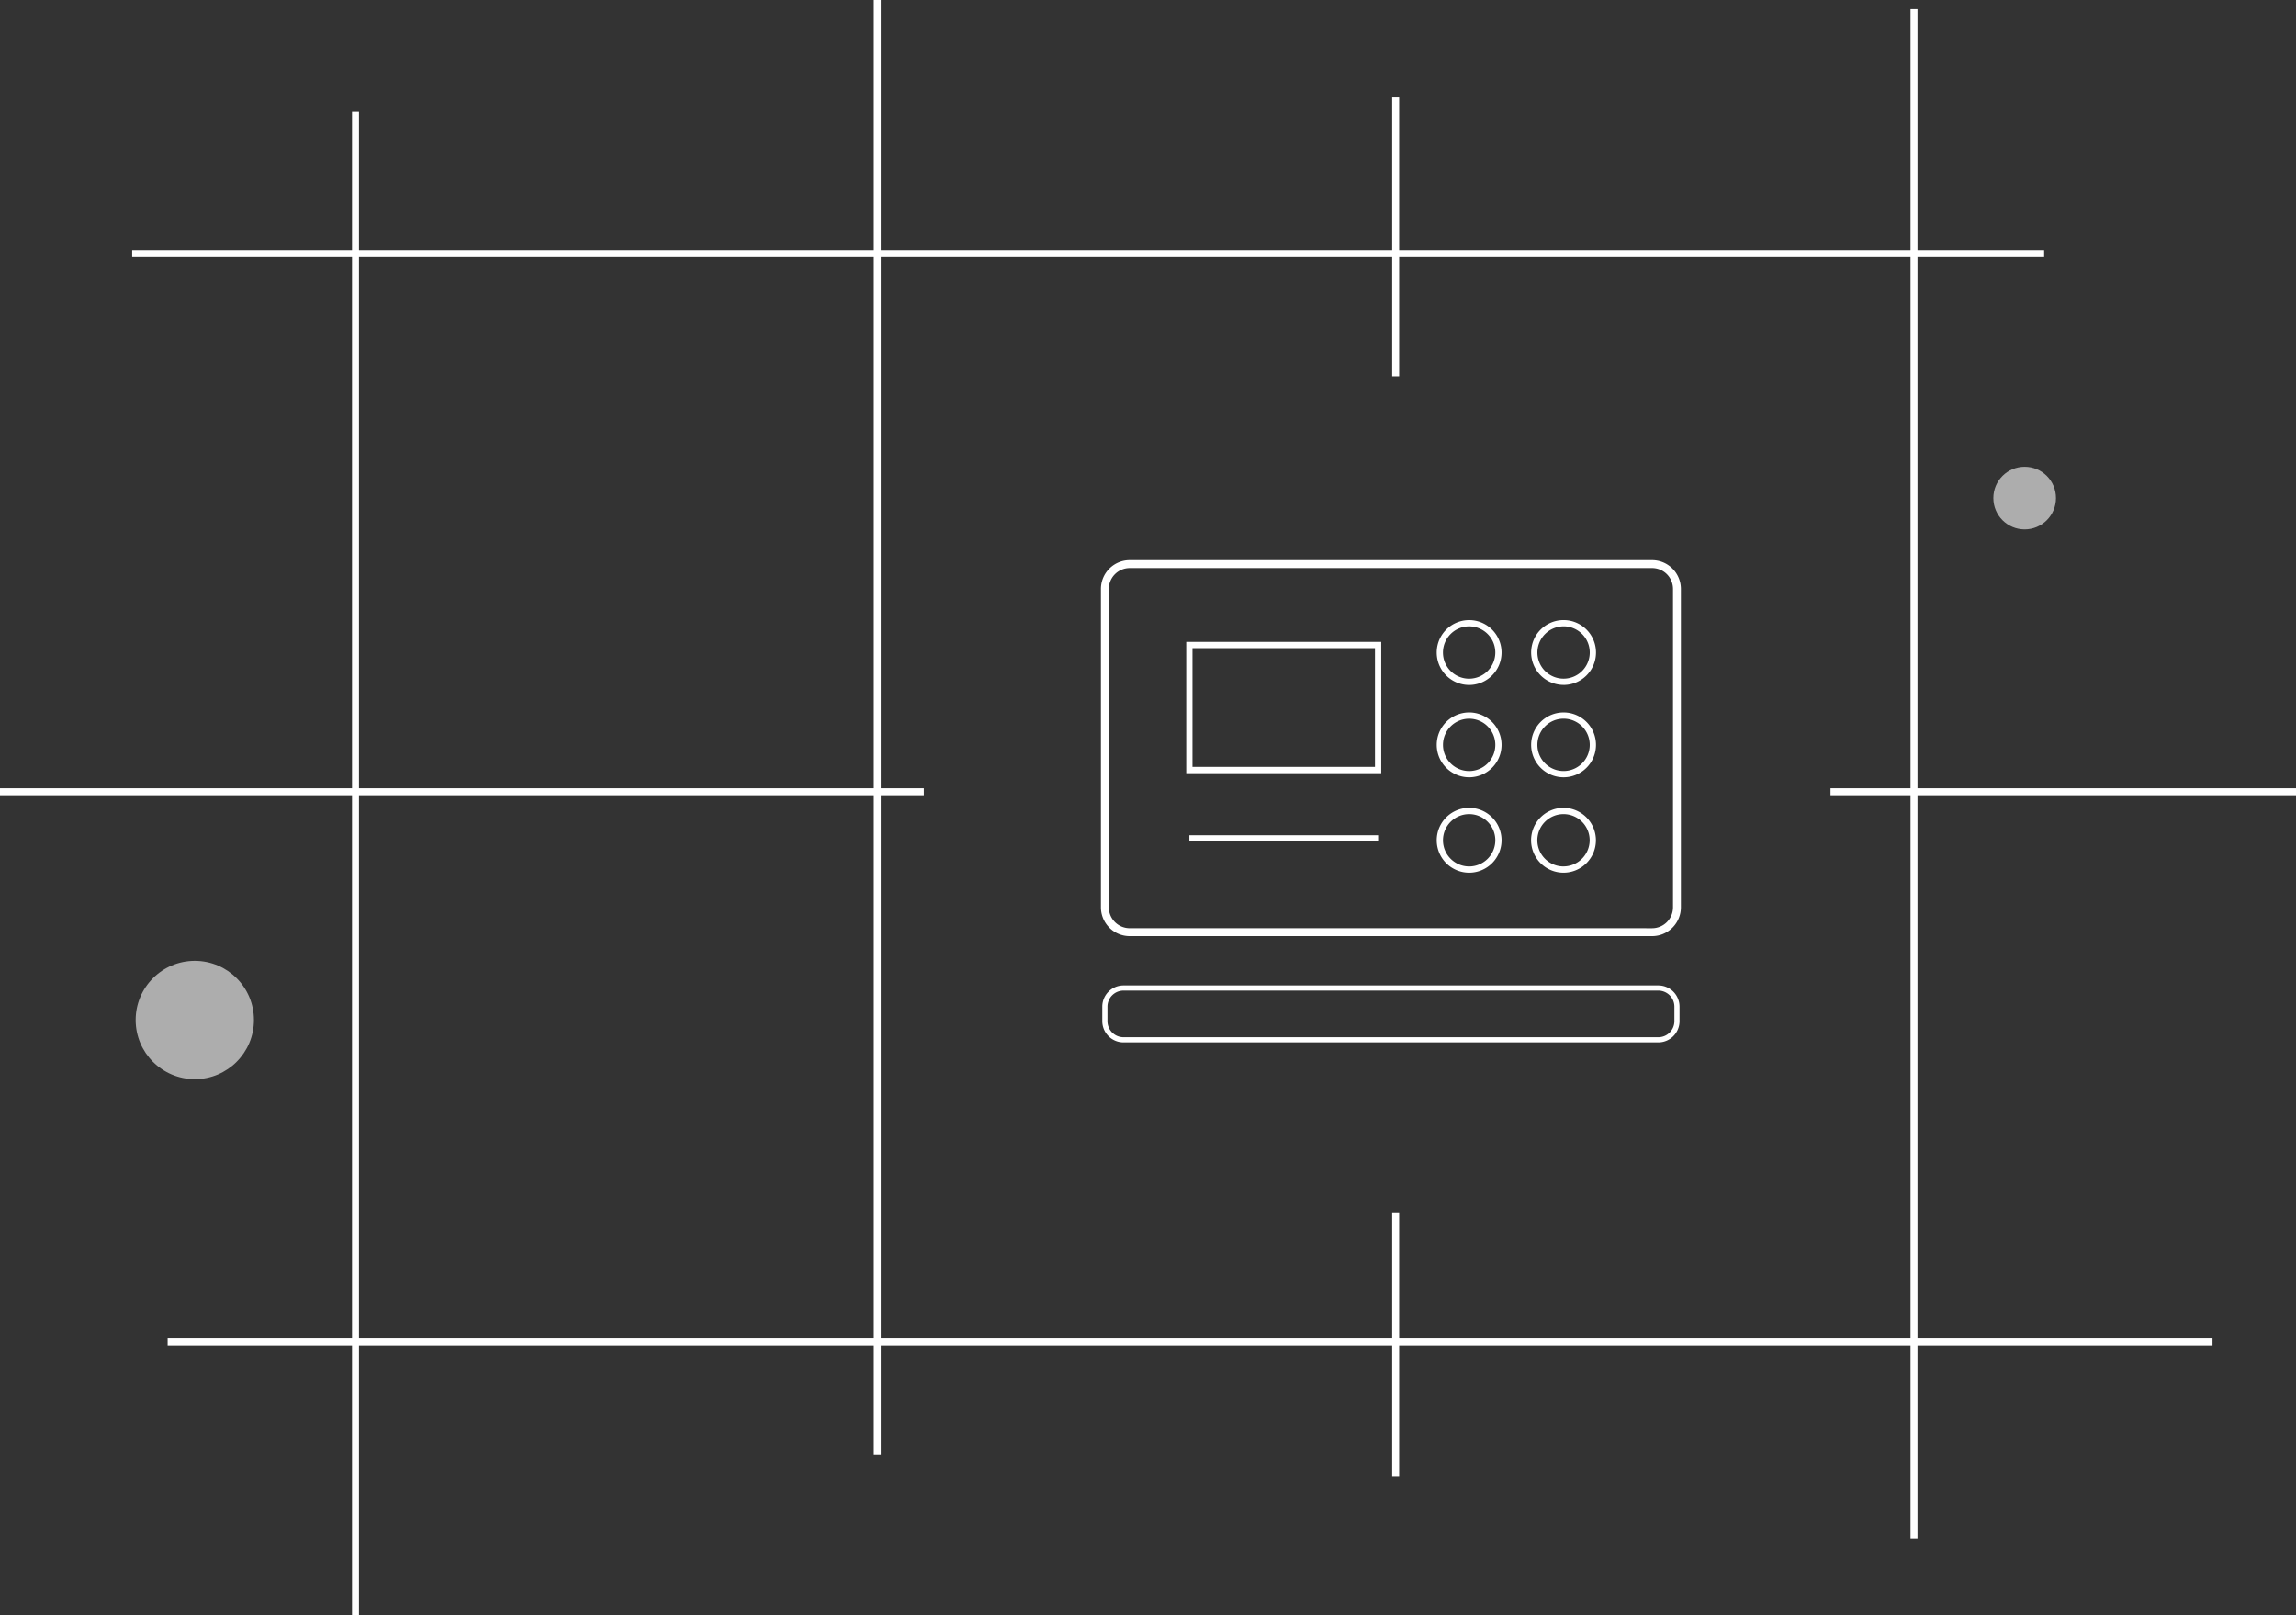 <svg xmlns="http://www.w3.org/2000/svg" width="330" height="232.053" viewBox="0 0 330 232.053">
  <rect x="0" y="0" width="330" height="232.053" fill="#333333" stroke="none"/>
  <g id="Group_143" data-name="Group 143" transform="translate(-1104.403 -68.447)">
    <g id="Apps" transform="translate(1065.806 -95.302)">
      <line id="Line_32" data-name="Line 32" x2="274.8" transform="translate(57.597 200.187)" fill="none" stroke="#fff" stroke-width="1"/>
      <path id="Line_33" data-name="Line 33" d="M0,0H132.784" transform="translate(38.597 277.514)" fill="none" stroke="#fff" stroke-width="1"/>
      <line id="Line_34" data-name="Line 34" x2="293.903" transform="translate(62.694 356.581)" fill="none" stroke="#fff" stroke-width="1"/>
      <line id="Line_35" data-name="Line 35" y2="209.053" transform="translate(164.694 163.749)" fill="none" stroke="#fff" stroke-width="1"/>
      <line id="Line_37" data-name="Line 37" y2="219.745" transform="translate(313.694 165.057)" fill="none" stroke="#fff" stroke-width="1"/>
      <line id="Line_38" data-name="Line 38" y2="216" transform="translate(89.694 179.802)" fill="none" stroke="#fff" stroke-width="1"/>
      <g id="Group_32" data-name="Group 32" transform="translate(-2.5)">
        <line id="Line_36" data-name="Line 36" y2="40.053" transform="translate(241.694 177.749)" fill="none" stroke="#fff" stroke-width="1"/>
        <path id="Line_149" data-name="Line 149" d="M0-18.66V19.314" transform="translate(241.694 356.616)" fill="none" stroke="#fff" stroke-width="1"/>
      </g>
      <line id="Line_150" data-name="Line 150" x2="66.903" transform="translate(301.694 277.514)" fill="none" stroke="#fff" stroke-width="1"/>
      <circle id="Ellipse_7" data-name="Ellipse 7" cx="4.5" cy="4.5" r="4.5" transform="translate(325.097 230.812)" fill="#adadad"/>
      <circle id="Ellipse_8" data-name="Ellipse 8" cx="8.5" cy="8.5" r="8.5" transform="translate(58.097 301.812)" fill="#adadad"/>
    </g>
    <g id="Group_142" data-name="Group 142" transform="translate(1179.242 88.851)">
      <path id="Path_207" data-name="Path 207" d="M98.081,93.014h28.028V74.149H98.081Zm.9-17.967H125.21V92.115H98.979Z" transform="translate(-2.425 -2.322)" fill="#fff"/>
      <path id="Rectangle_44" data-name="Rectangle 44" d="M3.457-.678H78.548a4.139,4.139,0,0,1,4.134,4.134V49.209a4.14,4.14,0,0,1-4.135,4.135H3.457A4.14,4.14,0,0,1-.678,49.209V3.457A4.14,4.14,0,0,1,3.457-.678Zm75.09,52.89a3.007,3.007,0,0,0,3-3V3.457a3.006,3.006,0,0,0-3-3H3.457a3.007,3.007,0,0,0-3,3V49.209a3.007,3.007,0,0,0,3,3Z" transform="translate(84.072 60.761)" fill="#fff"/>
      <path id="Path_208" data-name="Path 208" d="M145.861,70.4a4.66,4.66,0,1,0,4.66,4.66,4.66,4.66,0,0,0-4.66-4.66m0,8.421a3.762,3.762,0,1,1,3.762-3.762v0a3.773,3.773,0,0,1-3.762,3.76" transform="translate(-9.543 -1.703)" fill="#fff"/>
      <path id="Path_209" data-name="Path 209" d="M162.116,79.716a4.66,4.66,0,1,0-4.659-4.662v0a4.671,4.671,0,0,0,4.659,4.659m0-8.421a3.762,3.762,0,1,1-3.76,3.764v0a3.773,3.773,0,0,1,3.76-3.762" transform="translate(-12.227 -1.702)" fill="#fff"/>
      <path id="Path_210" data-name="Path 210" d="M145.862,86.292a4.659,4.659,0,1,0,4.66,4.659,4.659,4.659,0,0,0-4.66-4.659m0,8.421a3.76,3.76,0,1,1,3.762-3.76,3.76,3.76,0,0,1-3.762,3.76Z" transform="translate(-9.544 -4.327)" fill="#fff"/>
      <path id="Path_211" data-name="Path 211" d="M162.116,95.61a4.659,4.659,0,1,0-4.659-4.659,4.659,4.659,0,0,0,4.659,4.659m0-8.422a3.761,3.761,0,1,1-3.76,3.761,3.761,3.761,0,0,1,3.76-3.761Z" transform="translate(-12.227 -4.327)" fill="#fff"/>
      <path id="Path_212" data-name="Path 212" d="M145.862,102.709a4.659,4.659,0,1,0,4.66,4.659,4.659,4.659,0,0,0-4.66-4.659m0,8.421a3.76,3.76,0,1,1,3.762-3.76,3.76,3.76,0,0,1-3.762,3.76Z" transform="translate(-9.544 -7.037)" fill="#fff"/>
      <path id="Path_213" data-name="Path 213" d="M162.114,102.709a4.659,4.659,0,1,0,4.651,4.665v-.007a4.671,4.671,0,0,0-4.651-4.659m0,8.421a3.76,3.76,0,1,1,3.753-3.768v.006a3.772,3.772,0,0,1-3.753,3.759Z" transform="translate(-12.226 -7.037)" fill="#fff"/>
      <rect id="Rectangle_45" data-name="Rectangle 45" width="27.128" height="0.898" transform="translate(96.106 99.61)" fill="#fff"/>
      <path id="Rectangle_46" data-name="Rectangle 46" d="M2.605-.443H79.477a3.051,3.051,0,0,1,3.048,3.048V4.694a3.05,3.05,0,0,1-3.047,3.047H2.605A3.051,3.051,0,0,1-.443,4.693V2.605A3.051,3.051,0,0,1,2.605-.443ZM79.478,7a2.311,2.311,0,0,0,2.308-2.308V2.605A2.312,2.312,0,0,0,79.477.3H2.605A2.312,2.312,0,0,0,.3,2.605V4.693A2.312,2.312,0,0,0,2.605,7Z" transform="translate(84.033 121.635)" fill="#fff"/>
    </g>
  </g>
</svg>

